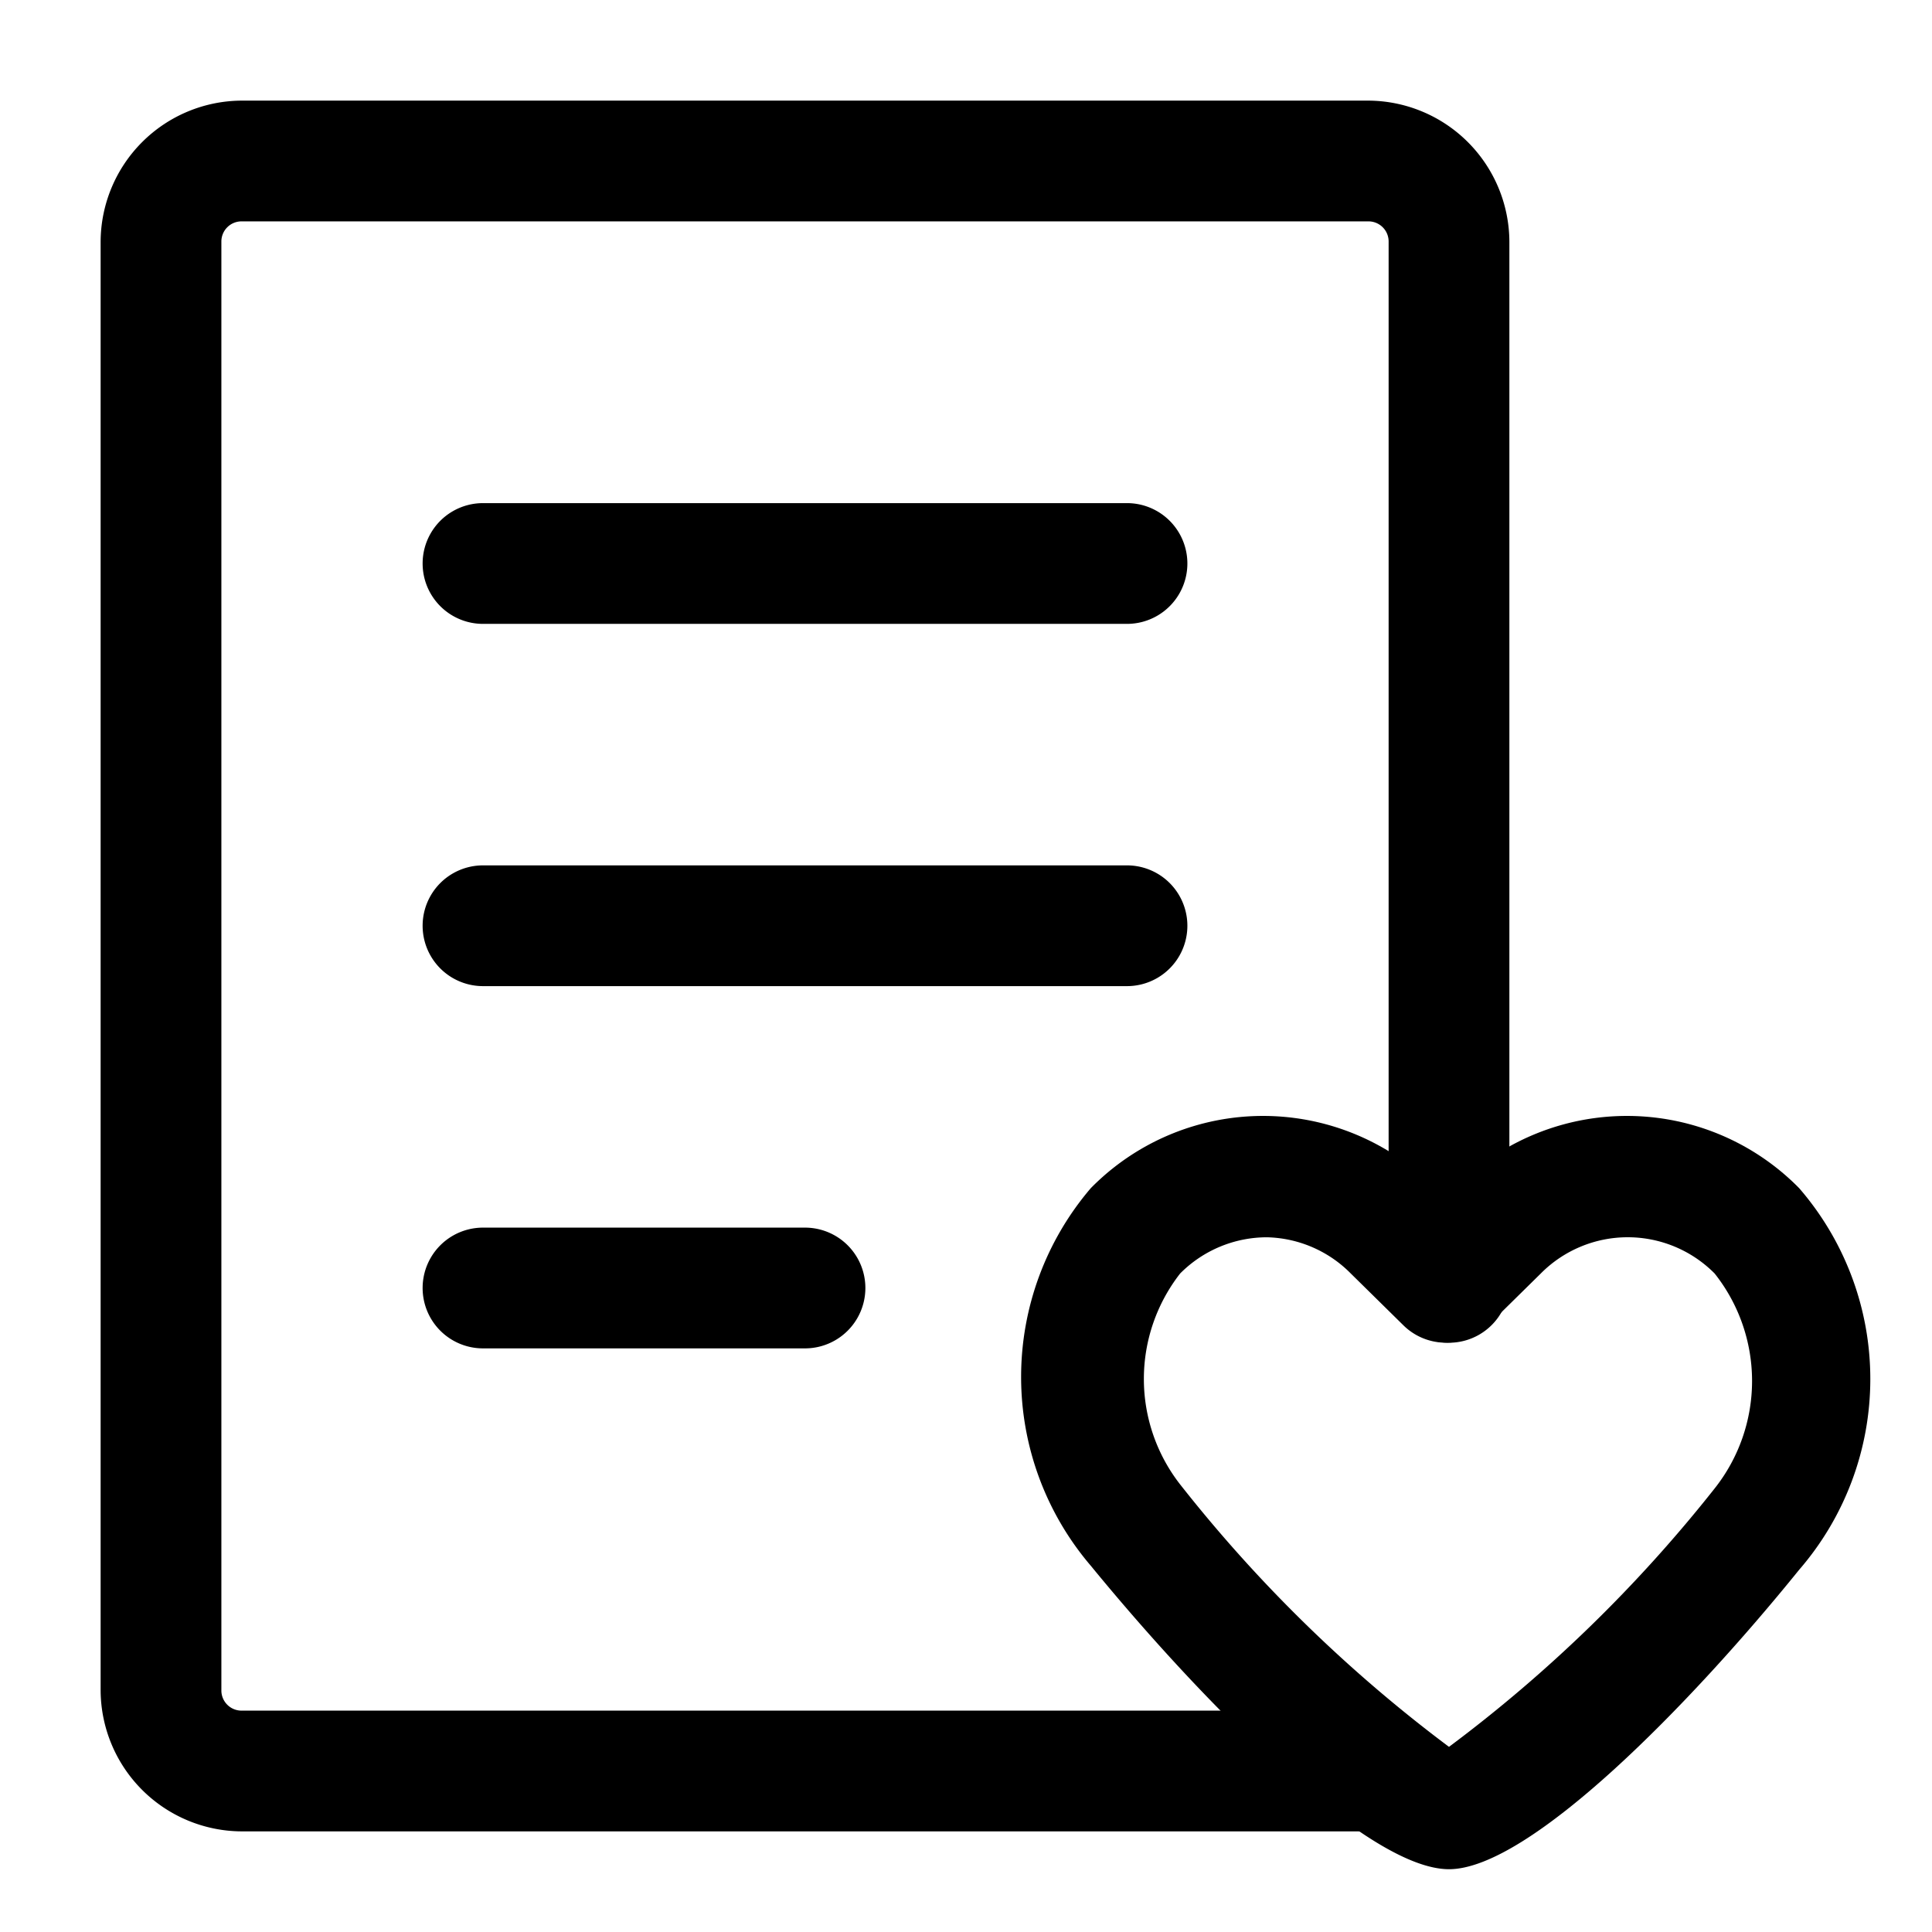 <svg height="512" viewBox="0 0 24 24" width="512" xmlns="http://www.w3.org/2000/svg"><g id="Layer_2" data-name="Layer 2"><path d="m17 22.75h-14a1.76 1.76 0 0 1 -1.75-1.75v-18a1.76 1.76 0 0 1 1.75-1.75h14a1.76 1.76 0 0 1 1.75 1.75v12.93a.75.75 0 0 1 -1.5 0v-12.93a.25.25 0 0 0 -.25-.25h-14a.25.25 0 0 0 -.25.25v18a.25.25 0 0 0 .25.25h14a.75.75 0 0 1 .35 1.45 1 1 0 0 1 -.35.05z"/><path d="m10 16.75h-4a.75.75 0 0 1 0-1.5h4a.75.75 0 0 1 0 1.5z"/><path d="m14 12.25h-8a.75.75 0 0 1 0-1.5h8a.75.75 0 0 1 0 1.5z"/><path d="m14 7.75h-8a.75.75 0 0 1 0-1.5h8a.75.75 0 0 1 0 1.5z"/><path d="m18 23.22c-1 0-3-2-4.45-3.77a3.61 3.61 0 0 1 0-4.69 3 3 0 0 1 4.28 0l.12.11.12-.11a3 3 0 0 1 4.28 0 3.62 3.62 0 0 1 0 4.74c-1.35 1.67-3.35 3.72-4.35 3.72zm-2.26-7.85a1.52 1.52 0 0 0 -1.08.45 2.13 2.13 0 0 0 0 2.62 17.85 17.85 0 0 0 3.34 3.26 17.69 17.69 0 0 0 3.3-3.21 2.15 2.15 0 0 0 0-2.67 1.52 1.52 0 0 0 -2.16 0l-.65.64a.75.75 0 0 1 -1.06 0l-.65-.64a1.51 1.51 0 0 0 -1.04-.45z"/></g></svg>